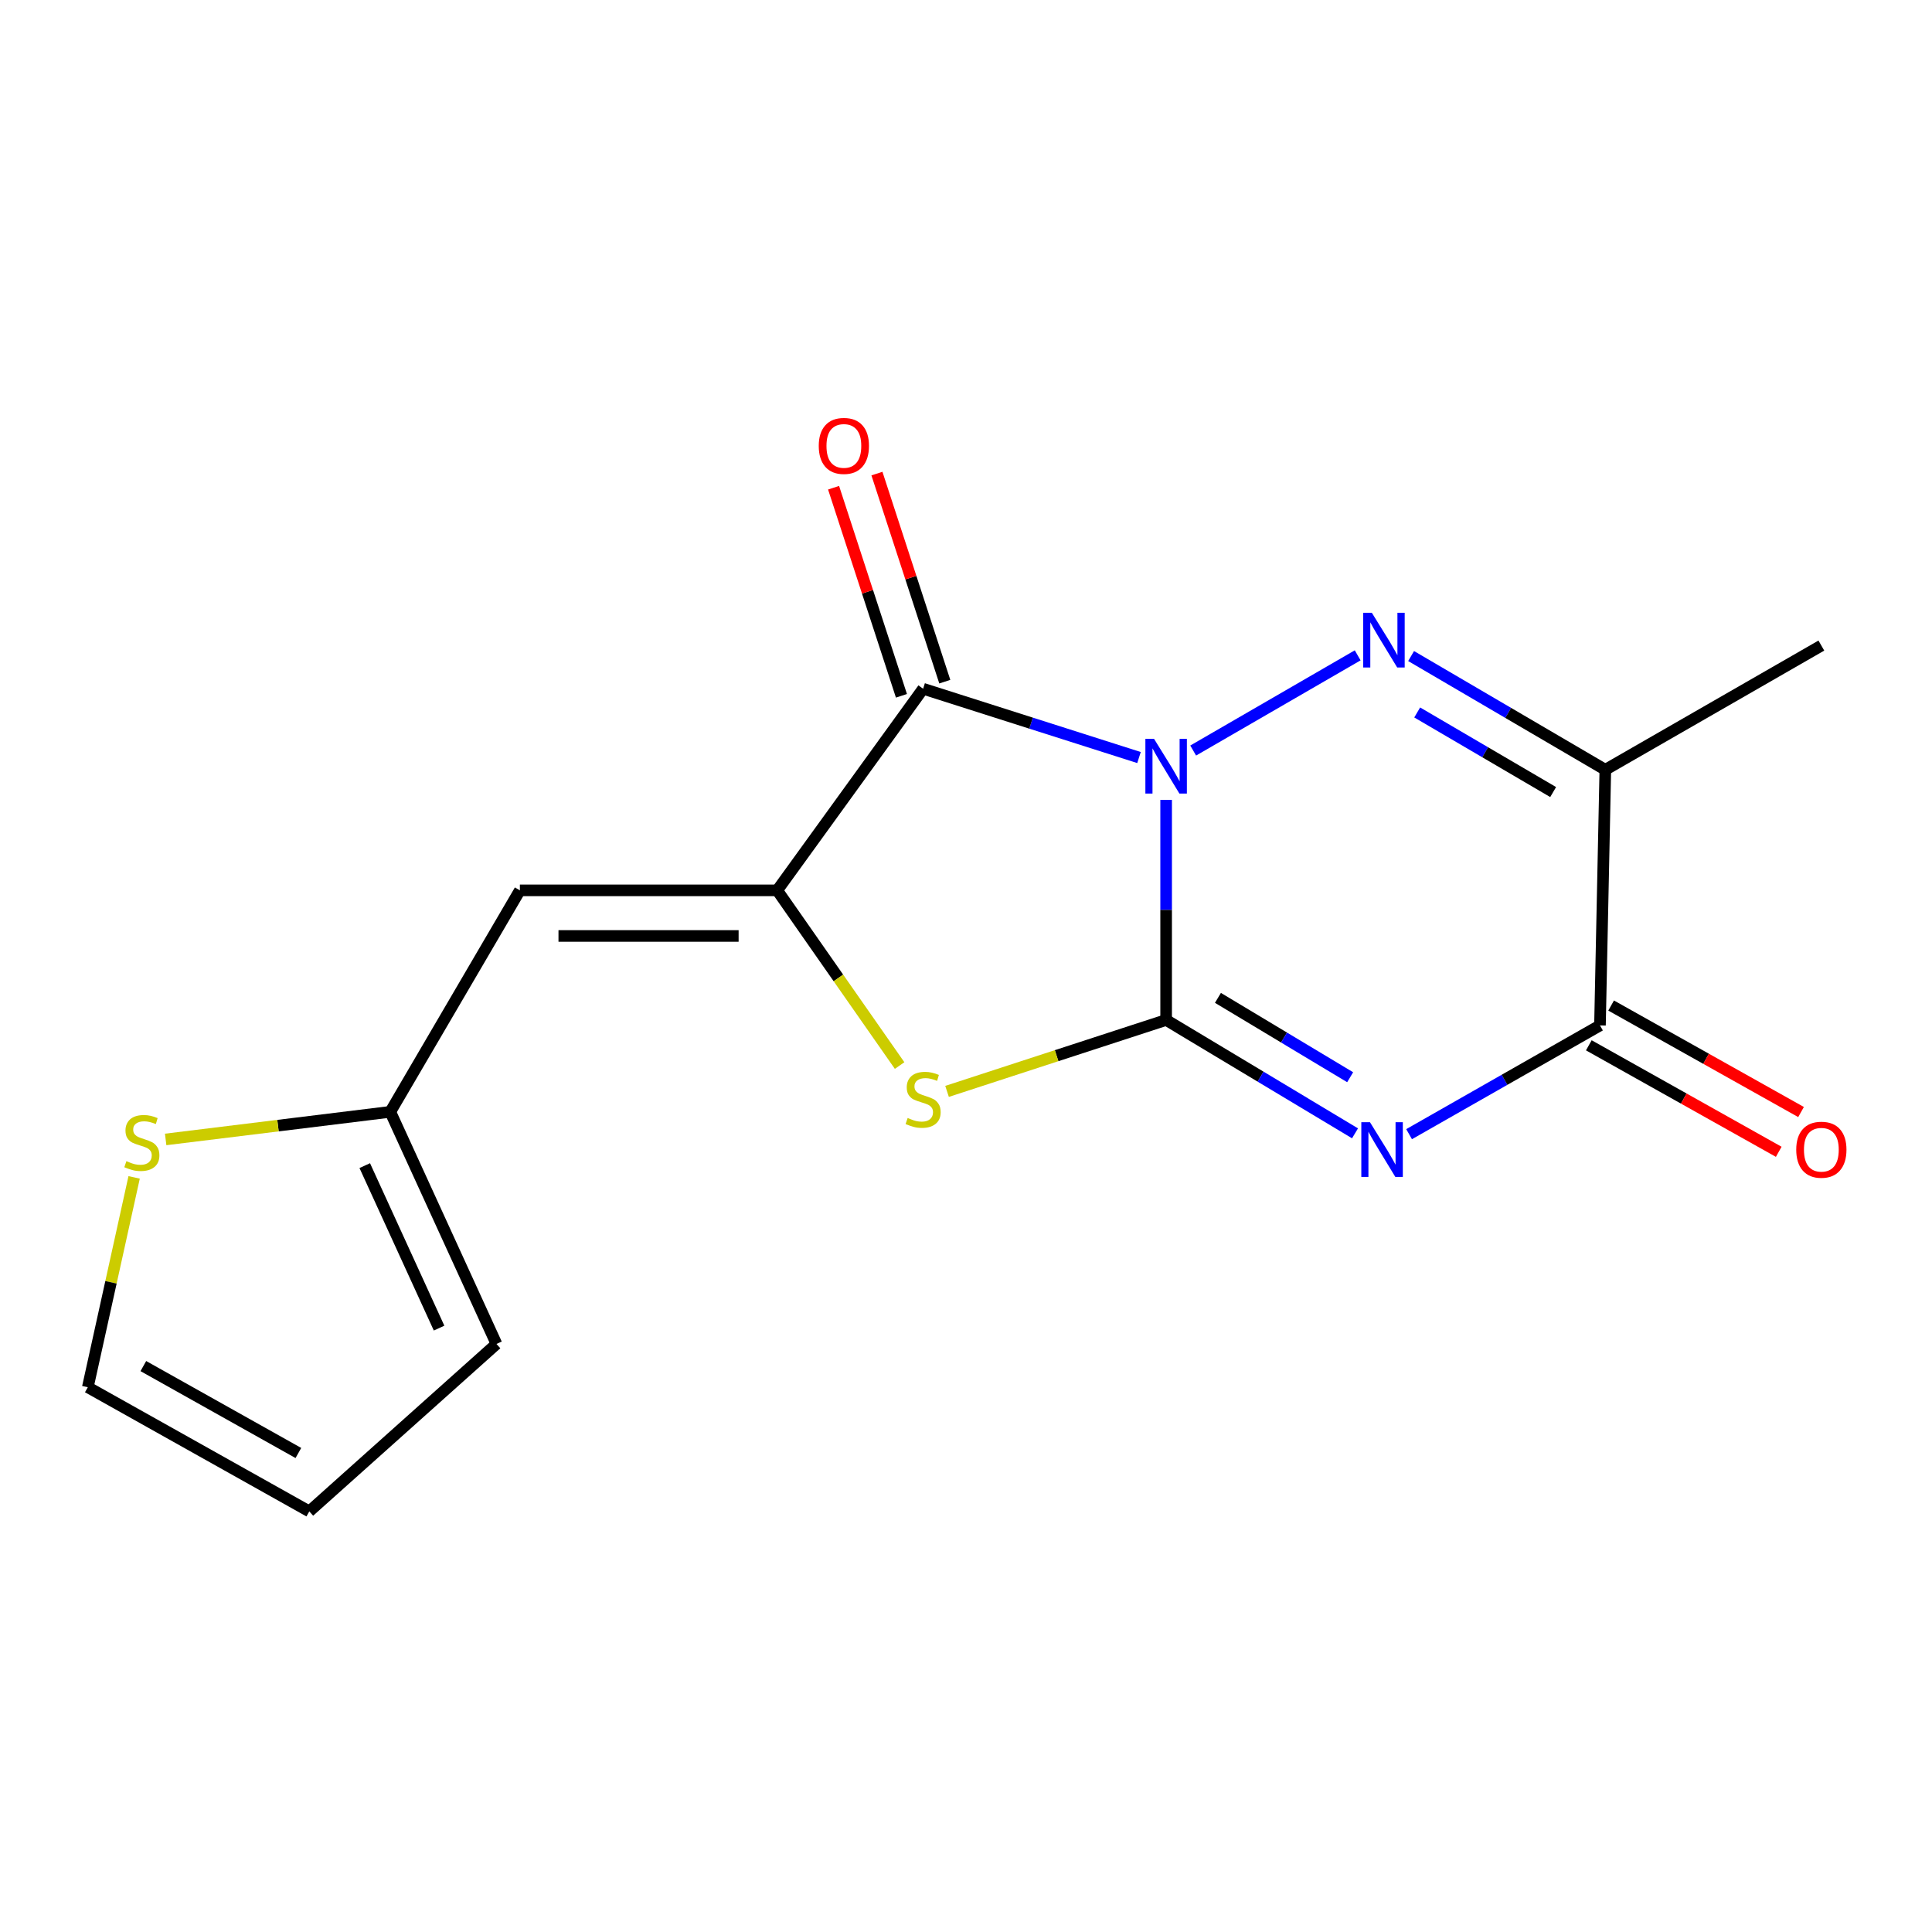 <?xml version='1.0' encoding='iso-8859-1'?>
<svg version='1.1' baseProfile='full'
              xmlns='http://www.w3.org/2000/svg'
                      xmlns:rdkit='http://www.rdkit.org/xml'
                      xmlns:xlink='http://www.w3.org/1999/xlink'
                  xml:space='preserve'
width='1000px' height='1000px' viewBox='0 0 1000 1000'>
<!-- END OF HEADER -->
<rect style='opacity:1.0;fill:#FFFFFF;stroke:none' width='1000' height='1000' x='0' y='0'> </rect>
<path class='bond-0' d='M 603.589,414.022 L 603.589,470.979' style='fill:none;fill-rule:evenodd;stroke:#0000FF;stroke-width:6px;stroke-linecap:butt;stroke-linejoin:miter;stroke-opacity:1' />
<path class='bond-0' d='M 603.589,470.979 L 603.589,527.935' style='fill:none;fill-rule:evenodd;stroke:#000000;stroke-width:6px;stroke-linecap:butt;stroke-linejoin:miter;stroke-opacity:1' />
<path class='bond-2' d='M 617.586,388.478 L 702.733,339.204' style='fill:none;fill-rule:evenodd;stroke:#0000FF;stroke-width:6px;stroke-linecap:butt;stroke-linejoin:miter;stroke-opacity:1' />
<path class='bond-3' d='M 589.549,392.103 L 533.677,374.297' style='fill:none;fill-rule:evenodd;stroke:#0000FF;stroke-width:6px;stroke-linecap:butt;stroke-linejoin:miter;stroke-opacity:1' />
<path class='bond-3' d='M 533.677,374.297 L 477.805,356.49' style='fill:none;fill-rule:evenodd;stroke:#000000;stroke-width:6px;stroke-linecap:butt;stroke-linejoin:miter;stroke-opacity:1' />
<path class='bond-1' d='M 603.589,527.935 L 652.473,557.272' style='fill:none;fill-rule:evenodd;stroke:#000000;stroke-width:6px;stroke-linecap:butt;stroke-linejoin:miter;stroke-opacity:1' />
<path class='bond-1' d='M 652.473,557.272 L 701.356,586.609' style='fill:none;fill-rule:evenodd;stroke:#0000FF;stroke-width:6px;stroke-linecap:butt;stroke-linejoin:miter;stroke-opacity:1' />
<path class='bond-1' d='M 630.401,516.497 L 664.619,537.033' style='fill:none;fill-rule:evenodd;stroke:#000000;stroke-width:6px;stroke-linecap:butt;stroke-linejoin:miter;stroke-opacity:1' />
<path class='bond-1' d='M 664.619,537.033 L 698.838,557.569' style='fill:none;fill-rule:evenodd;stroke:#0000FF;stroke-width:6px;stroke-linecap:butt;stroke-linejoin:miter;stroke-opacity:1' />
<path class='bond-5' d='M 603.589,527.935 L 546.891,546.419' style='fill:none;fill-rule:evenodd;stroke:#000000;stroke-width:6px;stroke-linecap:butt;stroke-linejoin:miter;stroke-opacity:1' />
<path class='bond-5' d='M 546.891,546.419 L 490.192,564.903' style='fill:none;fill-rule:evenodd;stroke:#CCCC00;stroke-width:6px;stroke-linecap:butt;stroke-linejoin:miter;stroke-opacity:1' />
<path class='bond-18' d='M 729.34,587.043 L 778.742,558.899' style='fill:none;fill-rule:evenodd;stroke:#0000FF;stroke-width:6px;stroke-linecap:butt;stroke-linejoin:miter;stroke-opacity:1' />
<path class='bond-18' d='M 778.742,558.899 L 828.144,530.755' style='fill:none;fill-rule:evenodd;stroke:#000000;stroke-width:6px;stroke-linecap:butt;stroke-linejoin:miter;stroke-opacity:1' />
<path class='bond-7' d='M 730.385,339.57 L 780.648,368.999' style='fill:none;fill-rule:evenodd;stroke:#0000FF;stroke-width:6px;stroke-linecap:butt;stroke-linejoin:miter;stroke-opacity:1' />
<path class='bond-7' d='M 780.648,368.999 L 830.911,398.427' style='fill:none;fill-rule:evenodd;stroke:#000000;stroke-width:6px;stroke-linecap:butt;stroke-linejoin:miter;stroke-opacity:1' />
<path class='bond-7' d='M 733.538,368.768 L 768.722,389.368' style='fill:none;fill-rule:evenodd;stroke:#0000FF;stroke-width:6px;stroke-linecap:butt;stroke-linejoin:miter;stroke-opacity:1' />
<path class='bond-7' d='M 768.722,389.368 L 803.906,409.968' style='fill:none;fill-rule:evenodd;stroke:#000000;stroke-width:6px;stroke-linecap:butt;stroke-linejoin:miter;stroke-opacity:1' />
<path class='bond-4' d='M 477.805,356.49 L 402.285,460.847' style='fill:none;fill-rule:evenodd;stroke:#000000;stroke-width:6px;stroke-linecap:butt;stroke-linejoin:miter;stroke-opacity:1' />
<path class='bond-11' d='M 489.025,352.831 L 471.462,298.979' style='fill:none;fill-rule:evenodd;stroke:#000000;stroke-width:6px;stroke-linecap:butt;stroke-linejoin:miter;stroke-opacity:1' />
<path class='bond-11' d='M 471.462,298.979 L 453.899,245.127' style='fill:none;fill-rule:evenodd;stroke:#FF0000;stroke-width:6px;stroke-linecap:butt;stroke-linejoin:miter;stroke-opacity:1' />
<path class='bond-11' d='M 466.585,360.15 L 449.021,306.298' style='fill:none;fill-rule:evenodd;stroke:#000000;stroke-width:6px;stroke-linecap:butt;stroke-linejoin:miter;stroke-opacity:1' />
<path class='bond-11' d='M 449.021,306.298 L 431.458,252.446' style='fill:none;fill-rule:evenodd;stroke:#FF0000;stroke-width:6px;stroke-linecap:butt;stroke-linejoin:miter;stroke-opacity:1' />
<path class='bond-8' d='M 402.285,460.847 L 269.091,460.847' style='fill:none;fill-rule:evenodd;stroke:#000000;stroke-width:6px;stroke-linecap:butt;stroke-linejoin:miter;stroke-opacity:1' />
<path class='bond-8' d='M 382.306,484.451 L 289.07,484.451' style='fill:none;fill-rule:evenodd;stroke:#000000;stroke-width:6px;stroke-linecap:butt;stroke-linejoin:miter;stroke-opacity:1' />
<path class='bond-17' d='M 402.285,460.847 L 433.961,506.186' style='fill:none;fill-rule:evenodd;stroke:#000000;stroke-width:6px;stroke-linecap:butt;stroke-linejoin:miter;stroke-opacity:1' />
<path class='bond-17' d='M 433.961,506.186 L 465.637,551.525' style='fill:none;fill-rule:evenodd;stroke:#CCCC00;stroke-width:6px;stroke-linecap:butt;stroke-linejoin:miter;stroke-opacity:1' />
<path class='bond-6' d='M 828.144,530.755 L 830.911,398.427' style='fill:none;fill-rule:evenodd;stroke:#000000;stroke-width:6px;stroke-linecap:butt;stroke-linejoin:miter;stroke-opacity:1' />
<path class='bond-12' d='M 822.371,541.049 L 871.522,568.611' style='fill:none;fill-rule:evenodd;stroke:#000000;stroke-width:6px;stroke-linecap:butt;stroke-linejoin:miter;stroke-opacity:1' />
<path class='bond-12' d='M 871.522,568.611 L 920.672,596.173' style='fill:none;fill-rule:evenodd;stroke:#FF0000;stroke-width:6px;stroke-linecap:butt;stroke-linejoin:miter;stroke-opacity:1' />
<path class='bond-12' d='M 833.916,520.461 L 883.067,548.023' style='fill:none;fill-rule:evenodd;stroke:#000000;stroke-width:6px;stroke-linecap:butt;stroke-linejoin:miter;stroke-opacity:1' />
<path class='bond-12' d='M 883.067,548.023 L 932.218,575.585' style='fill:none;fill-rule:evenodd;stroke:#FF0000;stroke-width:6px;stroke-linecap:butt;stroke-linejoin:miter;stroke-opacity:1' />
<path class='bond-16' d='M 830.911,398.427 L 942.729,334.145' style='fill:none;fill-rule:evenodd;stroke:#000000;stroke-width:6px;stroke-linecap:butt;stroke-linejoin:miter;stroke-opacity:1' />
<path class='bond-9' d='M 269.091,460.847 L 202.016,575.485' style='fill:none;fill-rule:evenodd;stroke:#000000;stroke-width:6px;stroke-linecap:butt;stroke-linejoin:miter;stroke-opacity:1' />
<path class='bond-10' d='M 202.016,575.485 L 143.88,582.629' style='fill:none;fill-rule:evenodd;stroke:#000000;stroke-width:6px;stroke-linecap:butt;stroke-linejoin:miter;stroke-opacity:1' />
<path class='bond-10' d='M 143.88,582.629 L 85.745,589.773' style='fill:none;fill-rule:evenodd;stroke:#CCCC00;stroke-width:6px;stroke-linecap:butt;stroke-linejoin:miter;stroke-opacity:1' />
<path class='bond-14' d='M 202.016,575.485 L 256.974,695.63' style='fill:none;fill-rule:evenodd;stroke:#000000;stroke-width:6px;stroke-linecap:butt;stroke-linejoin:miter;stroke-opacity:1' />
<path class='bond-14' d='M 188.795,603.325 L 227.266,687.427' style='fill:none;fill-rule:evenodd;stroke:#000000;stroke-width:6px;stroke-linecap:butt;stroke-linejoin:miter;stroke-opacity:1' />
<path class='bond-13' d='M 69.425,609.411 L 57.44,663.72' style='fill:none;fill-rule:evenodd;stroke:#CCCC00;stroke-width:6px;stroke-linecap:butt;stroke-linejoin:miter;stroke-opacity:1' />
<path class='bond-13' d='M 57.44,663.72 L 45.455,718.028' style='fill:none;fill-rule:evenodd;stroke:#000000;stroke-width:6px;stroke-linecap:butt;stroke-linejoin:miter;stroke-opacity:1' />
<path class='bond-19' d='M 45.455,718.028 L 160.092,782.297' style='fill:none;fill-rule:evenodd;stroke:#000000;stroke-width:6px;stroke-linecap:butt;stroke-linejoin:miter;stroke-opacity:1' />
<path class='bond-19' d='M 74.193,707.079 L 154.44,752.067' style='fill:none;fill-rule:evenodd;stroke:#000000;stroke-width:6px;stroke-linecap:butt;stroke-linejoin:miter;stroke-opacity:1' />
<path class='bond-15' d='M 256.974,695.63 L 160.092,782.297' style='fill:none;fill-rule:evenodd;stroke:#000000;stroke-width:6px;stroke-linecap:butt;stroke-linejoin:miter;stroke-opacity:1' />
<path  class='atom-0' d='M 597.329 382.418
L 606.609 397.418
Q 607.529 398.898, 609.009 401.578
Q 610.489 404.258, 610.569 404.418
L 610.569 382.418
L 614.329 382.418
L 614.329 410.738
L 610.449 410.738
L 600.489 394.338
Q 599.329 392.418, 598.089 390.218
Q 596.889 388.018, 596.529 387.338
L 596.529 410.738
L 592.849 410.738
L 592.849 382.418
L 597.329 382.418
' fill='#0000FF'/>
<path  class='atom-2' d='M 709.095 580.851
L 718.375 595.851
Q 719.295 597.331, 720.775 600.011
Q 722.255 602.691, 722.335 602.851
L 722.335 580.851
L 726.095 580.851
L 726.095 609.171
L 722.215 609.171
L 712.255 592.771
Q 711.095 590.851, 709.855 588.651
Q 708.655 586.451, 708.295 585.771
L 708.295 609.171
L 704.615 609.171
L 704.615 580.851
L 709.095 580.851
' fill='#0000FF'/>
<path  class='atom-3' d='M 710.066 317.179
L 719.346 332.179
Q 720.266 333.659, 721.746 336.339
Q 723.226 339.019, 723.306 339.179
L 723.306 317.179
L 727.066 317.179
L 727.066 345.499
L 723.186 345.499
L 713.226 329.099
Q 712.066 327.179, 710.826 324.979
Q 709.626 322.779, 709.266 322.099
L 709.266 345.499
L 705.586 345.499
L 705.586 317.179
L 710.066 317.179
' fill='#0000FF'/>
<path  class='atom-6' d='M 469.805 578.661
Q 470.125 578.781, 471.445 579.341
Q 472.765 579.901, 474.205 580.261
Q 475.685 580.581, 477.125 580.581
Q 479.805 580.581, 481.365 579.301
Q 482.925 577.981, 482.925 575.701
Q 482.925 574.141, 482.125 573.181
Q 481.365 572.221, 480.165 571.701
Q 478.965 571.181, 476.965 570.581
Q 474.445 569.821, 472.925 569.101
Q 471.445 568.381, 470.365 566.861
Q 469.325 565.341, 469.325 562.781
Q 469.325 559.221, 471.725 557.021
Q 474.165 554.821, 478.965 554.821
Q 482.245 554.821, 485.965 556.381
L 485.045 559.461
Q 481.645 558.061, 479.085 558.061
Q 476.325 558.061, 474.805 559.221
Q 473.285 560.341, 473.325 562.301
Q 473.325 563.821, 474.085 564.741
Q 474.885 565.661, 476.005 566.181
Q 477.165 566.701, 479.085 567.301
Q 481.645 568.101, 483.165 568.901
Q 484.685 569.701, 485.765 571.341
Q 486.885 572.941, 486.885 575.701
Q 486.885 579.621, 484.245 581.741
Q 481.645 583.821, 477.285 583.821
Q 474.765 583.821, 472.845 583.261
Q 470.965 582.741, 468.725 581.821
L 469.805 578.661
' fill='#CCCC00'/>
<path  class='atom-11' d='M 65.425 601.006
Q 65.746 601.126, 67.066 601.686
Q 68.385 602.246, 69.826 602.606
Q 71.305 602.926, 72.746 602.926
Q 75.425 602.926, 76.986 601.646
Q 78.546 600.326, 78.546 598.046
Q 78.546 596.486, 77.746 595.526
Q 76.986 594.566, 75.785 594.046
Q 74.585 593.526, 72.585 592.926
Q 70.066 592.166, 68.546 591.446
Q 67.066 590.726, 65.986 589.206
Q 64.945 587.686, 64.945 585.126
Q 64.945 581.566, 67.346 579.366
Q 69.785 577.166, 74.585 577.166
Q 77.865 577.166, 81.585 578.726
L 80.665 581.806
Q 77.266 580.406, 74.706 580.406
Q 71.945 580.406, 70.425 581.566
Q 68.906 582.686, 68.945 584.646
Q 68.945 586.166, 69.706 587.086
Q 70.505 588.006, 71.626 588.526
Q 72.785 589.046, 74.706 589.646
Q 77.266 590.446, 78.785 591.246
Q 80.305 592.046, 81.385 593.686
Q 82.505 595.286, 82.505 598.046
Q 82.505 601.966, 79.865 604.086
Q 77.266 606.166, 72.906 606.166
Q 70.385 606.166, 68.466 605.606
Q 66.585 605.086, 64.346 604.166
L 65.425 601.006
' fill='#CCCC00'/>
<path  class='atom-12' d='M 423.786 230.799
Q 423.786 223.999, 427.146 220.199
Q 430.506 216.399, 436.786 216.399
Q 443.066 216.399, 446.426 220.199
Q 449.786 223.999, 449.786 230.799
Q 449.786 237.679, 446.386 241.599
Q 442.986 245.479, 436.786 245.479
Q 430.546 245.479, 427.146 241.599
Q 423.786 237.719, 423.786 230.799
M 436.786 242.279
Q 441.106 242.279, 443.426 239.399
Q 445.786 236.479, 445.786 230.799
Q 445.786 225.239, 443.426 222.439
Q 441.106 219.599, 436.786 219.599
Q 432.466 219.599, 430.106 222.399
Q 427.786 225.199, 427.786 230.799
Q 427.786 236.519, 430.106 239.399
Q 432.466 242.279, 436.786 242.279
' fill='#FF0000'/>
<path  class='atom-13' d='M 929.729 595.091
Q 929.729 588.291, 933.089 584.491
Q 936.449 580.691, 942.729 580.691
Q 949.009 580.691, 952.369 584.491
Q 955.729 588.291, 955.729 595.091
Q 955.729 601.971, 952.329 605.891
Q 948.929 609.771, 942.729 609.771
Q 936.489 609.771, 933.089 605.891
Q 929.729 602.011, 929.729 595.091
M 942.729 606.571
Q 947.049 606.571, 949.369 603.691
Q 951.729 600.771, 951.729 595.091
Q 951.729 589.531, 949.369 586.731
Q 947.049 583.891, 942.729 583.891
Q 938.409 583.891, 936.049 586.691
Q 933.729 589.491, 933.729 595.091
Q 933.729 600.811, 936.049 603.691
Q 938.409 606.571, 942.729 606.571
' fill='#FF0000'/>
</svg>
